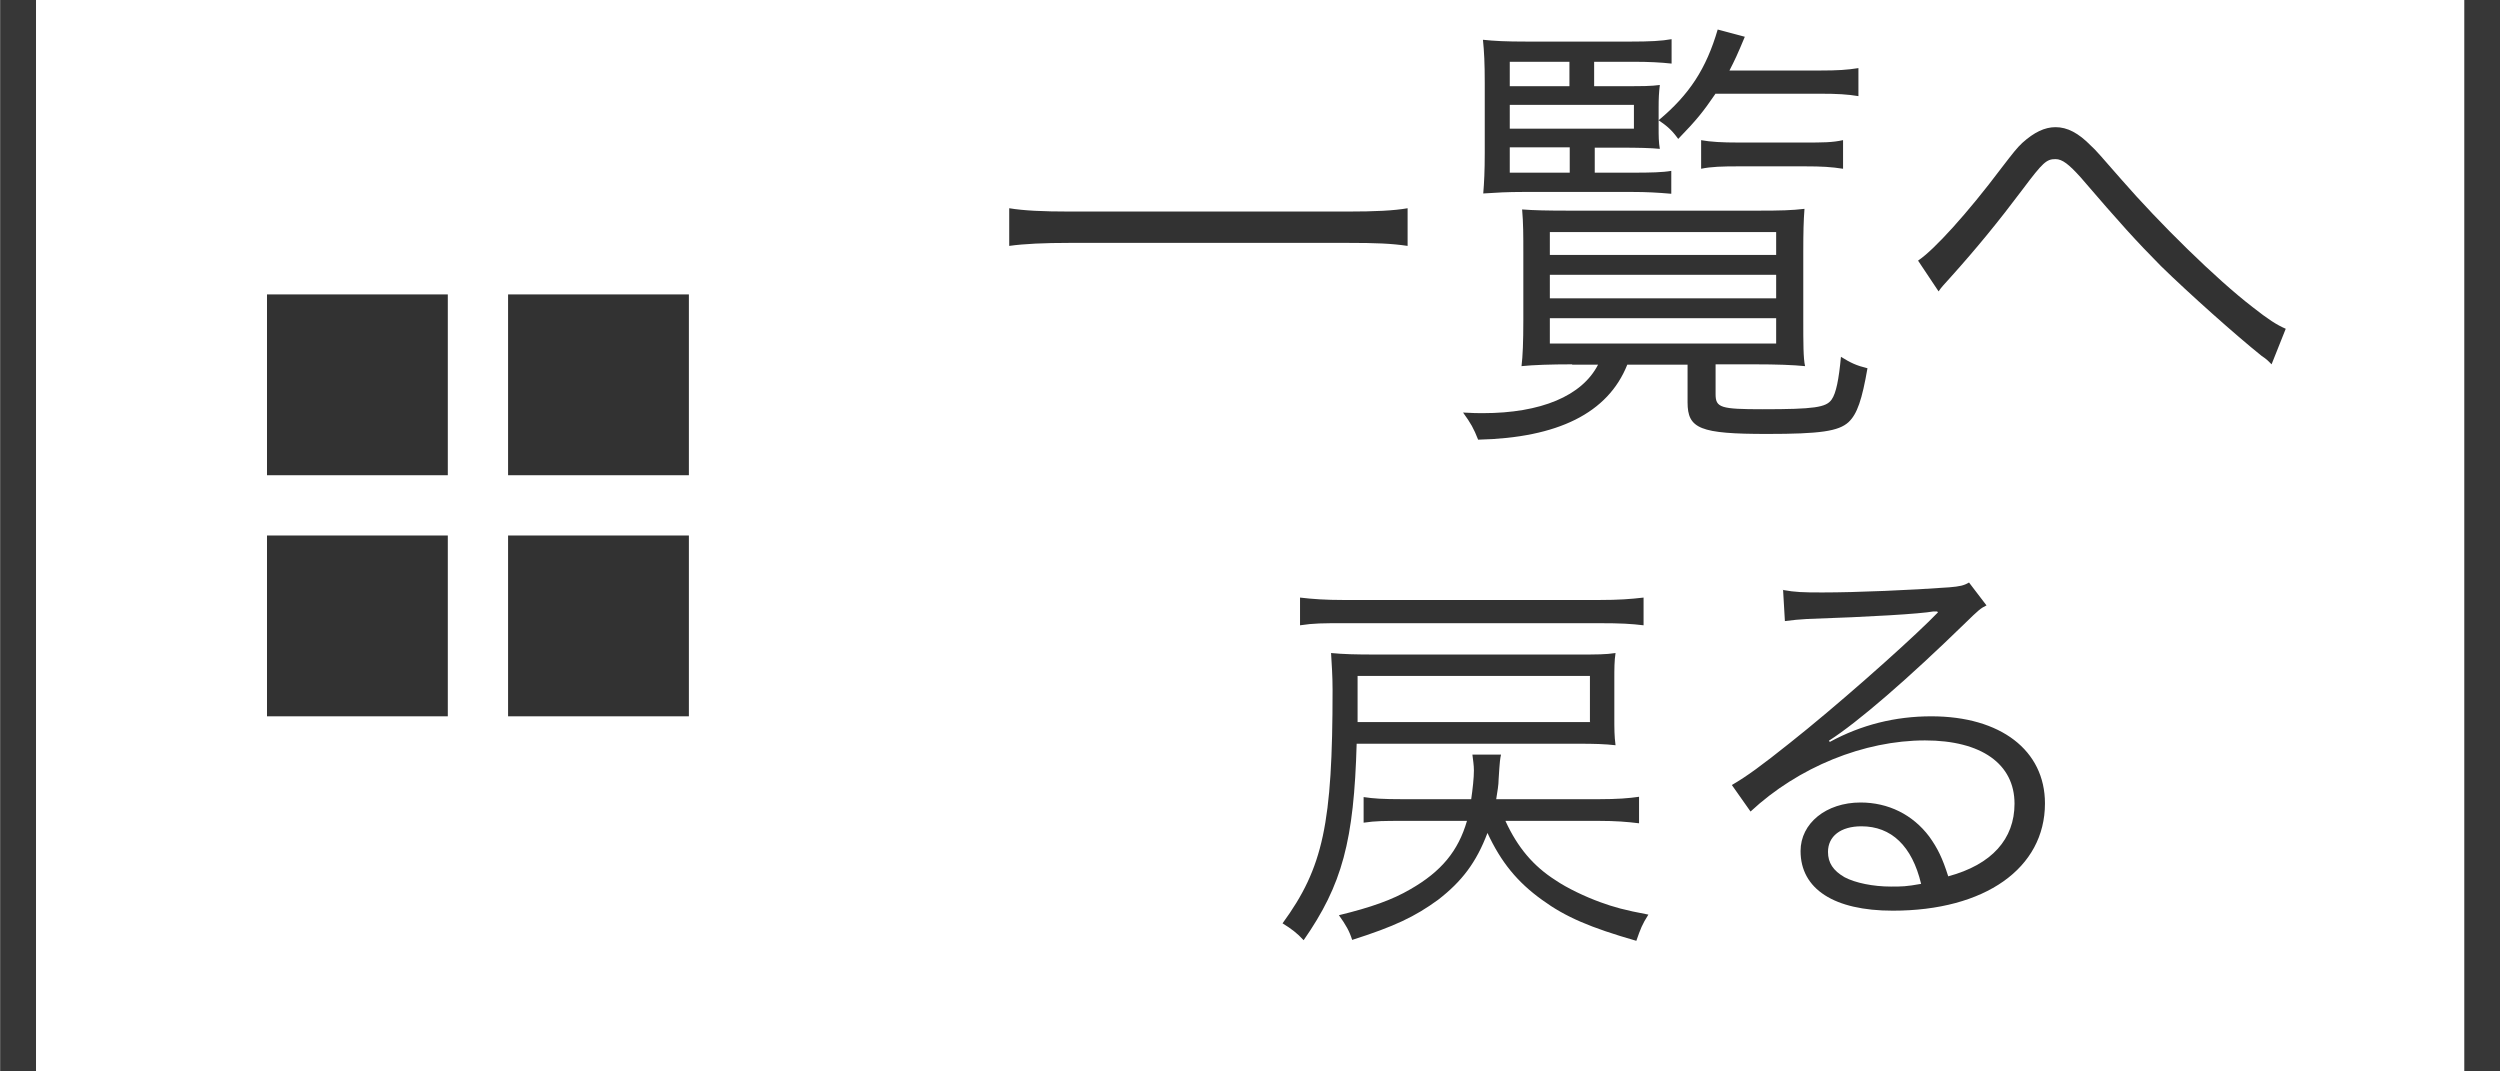 <?xml version="1.0" encoding="UTF-8"?><svg id="_レイヤー_2" xmlns="http://www.w3.org/2000/svg" viewBox="0 0 82.96 35.54"><defs><style>.cls-1{fill:#323232;}.cls-2{fill:none;stroke:#373737;stroke-miterlimit:10;stroke-width:1.19px;}</style></defs><g id="_レイヤー_2-2"><path class="cls-1" d="m46.71,8.16c-.54-.08-1.05-.1-1.98-.1h-9.24c-.83,0-1.51.03-2,.1v-1.25c.48.08,1.12.11,2,.11h9.24c.89,0,1.53-.03,1.98-.11v1.25Z"/><path class="cls-1" d="m52.17,12.09c-.71,0-1.29.02-1.68.06.04-.33.06-.79.06-1.53v-2.23c0-.57,0-.99-.04-1.44.38.03.83.04,1.56.04h6.27c.76,0,1.11-.01,1.54-.06-.03.4-.04.75-.04,1.46v2.2c0,.79,0,1.31.06,1.56-.4-.04-.94-.06-1.67-.06h-1.3v.99c0,.45.17.5,1.56.5,1.71,0,2.11-.06,2.29-.32.15-.21.24-.67.31-1.42.32.2.51.29.88.38-.18,1.04-.34,1.52-.63,1.79-.33.3-.94.39-2.7.39-2.23,0-2.64-.17-2.64-1.05v-1.25h-2c-.64,1.61-2.31,2.43-4.95,2.49-.15-.38-.24-.54-.5-.9.33.02.5.02.66.02,1.92,0,3.29-.57,3.82-1.61h-.88.02Zm.74-6.36h1.27c.6,0,1-.01,1.28-.06v.76c-.46-.04-.83-.06-1.28-.06h-3.64c-.52,0-.87.02-1.32.05.03-.36.05-.74.05-1.35v-2.31c0-.66-.02-1.05-.06-1.44.38.04.74.06,1.47.06h3.42c.65,0,1.04-.02,1.37-.08v.81c-.38-.04-.74-.06-1.28-.06h-1.29v.81h.95c.69,0,.93,0,1.23-.04-.03.25-.04.44-.04.74v.64c0,.33,0,.5.04.74-.3-.03-.72-.04-1.32-.04h-.84v.84h0Zm-.83-2.87v-.81h-1.98v.81h1.98Zm2.14,1.41v-.79h-4.12v.79h4.12Zm-4.12.62v.84h1.99v-.84s-1.99,0-1.99,0Zm1.33,3.57h7.51v-.76h-7.51v.76Zm0,1.44h7.51v-.78h-7.51v.78Zm0,1.5h7.51v-.84h-7.51v.84Zm5.49-8.28c-.41.6-.62.86-1.23,1.49-.21-.29-.36-.42-.65-.62,1.02-.85,1.58-1.71,1.96-3.01l.9.24c-.24.58-.34.79-.51,1.12h3.01c.58,0,.9-.02,1.27-.08v.93c-.36-.06-.7-.08-1.27-.08h-3.5.02Zm-.48,1.53c.33.06.71.08,1.25.08h2.19c.6,0,.93,0,1.28-.08v.95c-.39-.06-.69-.08-1.28-.08h-2.16c-.57,0-.93.01-1.27.08v-.95h0Z"/><path class="cls-1" d="m63.66,8.64c.52-.35,1.61-1.54,2.76-3.07.4-.52.51-.66.69-.83.39-.35.74-.52,1.1-.52.39,0,.76.19,1.18.62.14.12.37.39,1,1.11,1.27,1.46,3.15,3.31,4.36,4.24.52.41.8.59,1.1.72l-.47,1.18c-.12-.12-.15-.16-.33-.28-.85-.68-2.42-2.08-3.34-2.98-.82-.83-1.34-1.4-2.67-2.95-.38-.42-.6-.6-.83-.6-.3,0-.42.11-1.08.99-.81,1.08-1.53,1.96-2.41,2.94-.25.28-.28.3-.39.46l-.68-1.02h0Z"/><path class="cls-1" d="m45.02,24.66c-.09,3.25-.48,4.7-1.76,6.54-.22-.24-.41-.38-.7-.56,1.35-1.85,1.66-3.3,1.66-7.75,0-.48-.03-.86-.05-1.22.4.04.84.05,1.45.05h6.75c.61,0,.92,0,1.24-.05-.04.27-.04.5-.04.9v1.24c0,.38,0,.61.04.92-.36-.04-.69-.05-1.24-.05h-7.36Zm9.52-3.91c-.41-.05-.75-.07-1.48-.07h-8.47c-.68,0-1,0-1.45.07v-.92c.42.05.85.08,1.45.08h8.47c.67,0,1.04-.03,1.48-.08v.92Zm-4.58,6.5c.4.87.92,1.49,1.66,1.96.38.26.99.55,1.49.73.44.16.79.26,1.59.41-.21.33-.26.47-.4.87-1.53-.44-2.35-.79-3.13-1.36-.82-.59-1.36-1.25-1.81-2.22-.37.98-.85,1.61-1.64,2.22-.77.56-1.44.88-2.85,1.33-.09-.29-.21-.5-.44-.82,1.07-.26,1.77-.51,2.37-.86,1.03-.59,1.59-1.27,1.88-2.27h-2.16c-.55,0-.88,0-1.27.06v-.85c.33.05.64.07,1.27.07h2.3c.05-.34.09-.71.09-.95,0-.18-.03-.36-.05-.53h.95c-.03.14-.04.18-.08.82,0,.19-.04.4-.08.66h3.41c.61,0,.99-.03,1.33-.08v.88c-.4-.05-.78-.08-1.33-.08h-3.1,0Zm2.8-3.3v-1.52h-7.71v.76c0,.37,0,.51,0,.77h7.72Z"/><path class="cls-1" d="m59.18,19.58c.39.07.63.08,1.29.08,1.15,0,2.98-.08,4.21-.17.36-.03.49-.06.66-.16l.58.76c-.19.09-.27.16-.7.58-1.9,1.85-3.56,3.29-4.53,3.91l.03.04c1.05-.57,2.17-.85,3.37-.85,2.3,0,3.77,1.13,3.77,2.89,0,2.15-1.99,3.56-5.05,3.56-1.95,0-3.06-.72-3.06-1.98,0-.92.85-1.61,1.99-1.61.92,0,1.73.4,2.28,1.13.28.39.44.72.63,1.32,1.45-.39,2.2-1.24,2.2-2.41,0-1.32-1.1-2.1-2.97-2.1-2.02,0-4.2.88-5.79,2.36l-.62-.88c.5-.29.99-.65,1.93-1.4,1.48-1.17,3.65-3.09,4.6-4.02l.19-.19.06-.06.06-.06-.03-.03s-.04,0-.12,0c-.44.08-2.09.18-4.19.25-.3.02-.44.03-.74.07l-.06-1.03-.02-.02Zm2.59,7.84c-.69,0-1.11.33-1.11.85,0,.36.17.62.55.84.36.19.95.31,1.54.31.35,0,.51,0,1-.09-.3-1.26-.99-1.91-1.98-1.91h0Z"/><rect class="cls-1" x="8.86" y="9.77" width="6" height="6"/><rect class="cls-1" x="16.86" y="9.77" width="6" height="6"/><rect class="cls-1" x="8.86" y="17.77" width="6" height="6"/><rect class="cls-1" x="16.86" y="17.77" width="6" height="6"/><line class="cls-2" x1=".6" x2=".6" y2="35.54"/><line class="cls-2" x1="82.37" x2="82.37" y2="35.54"/></g></svg>
